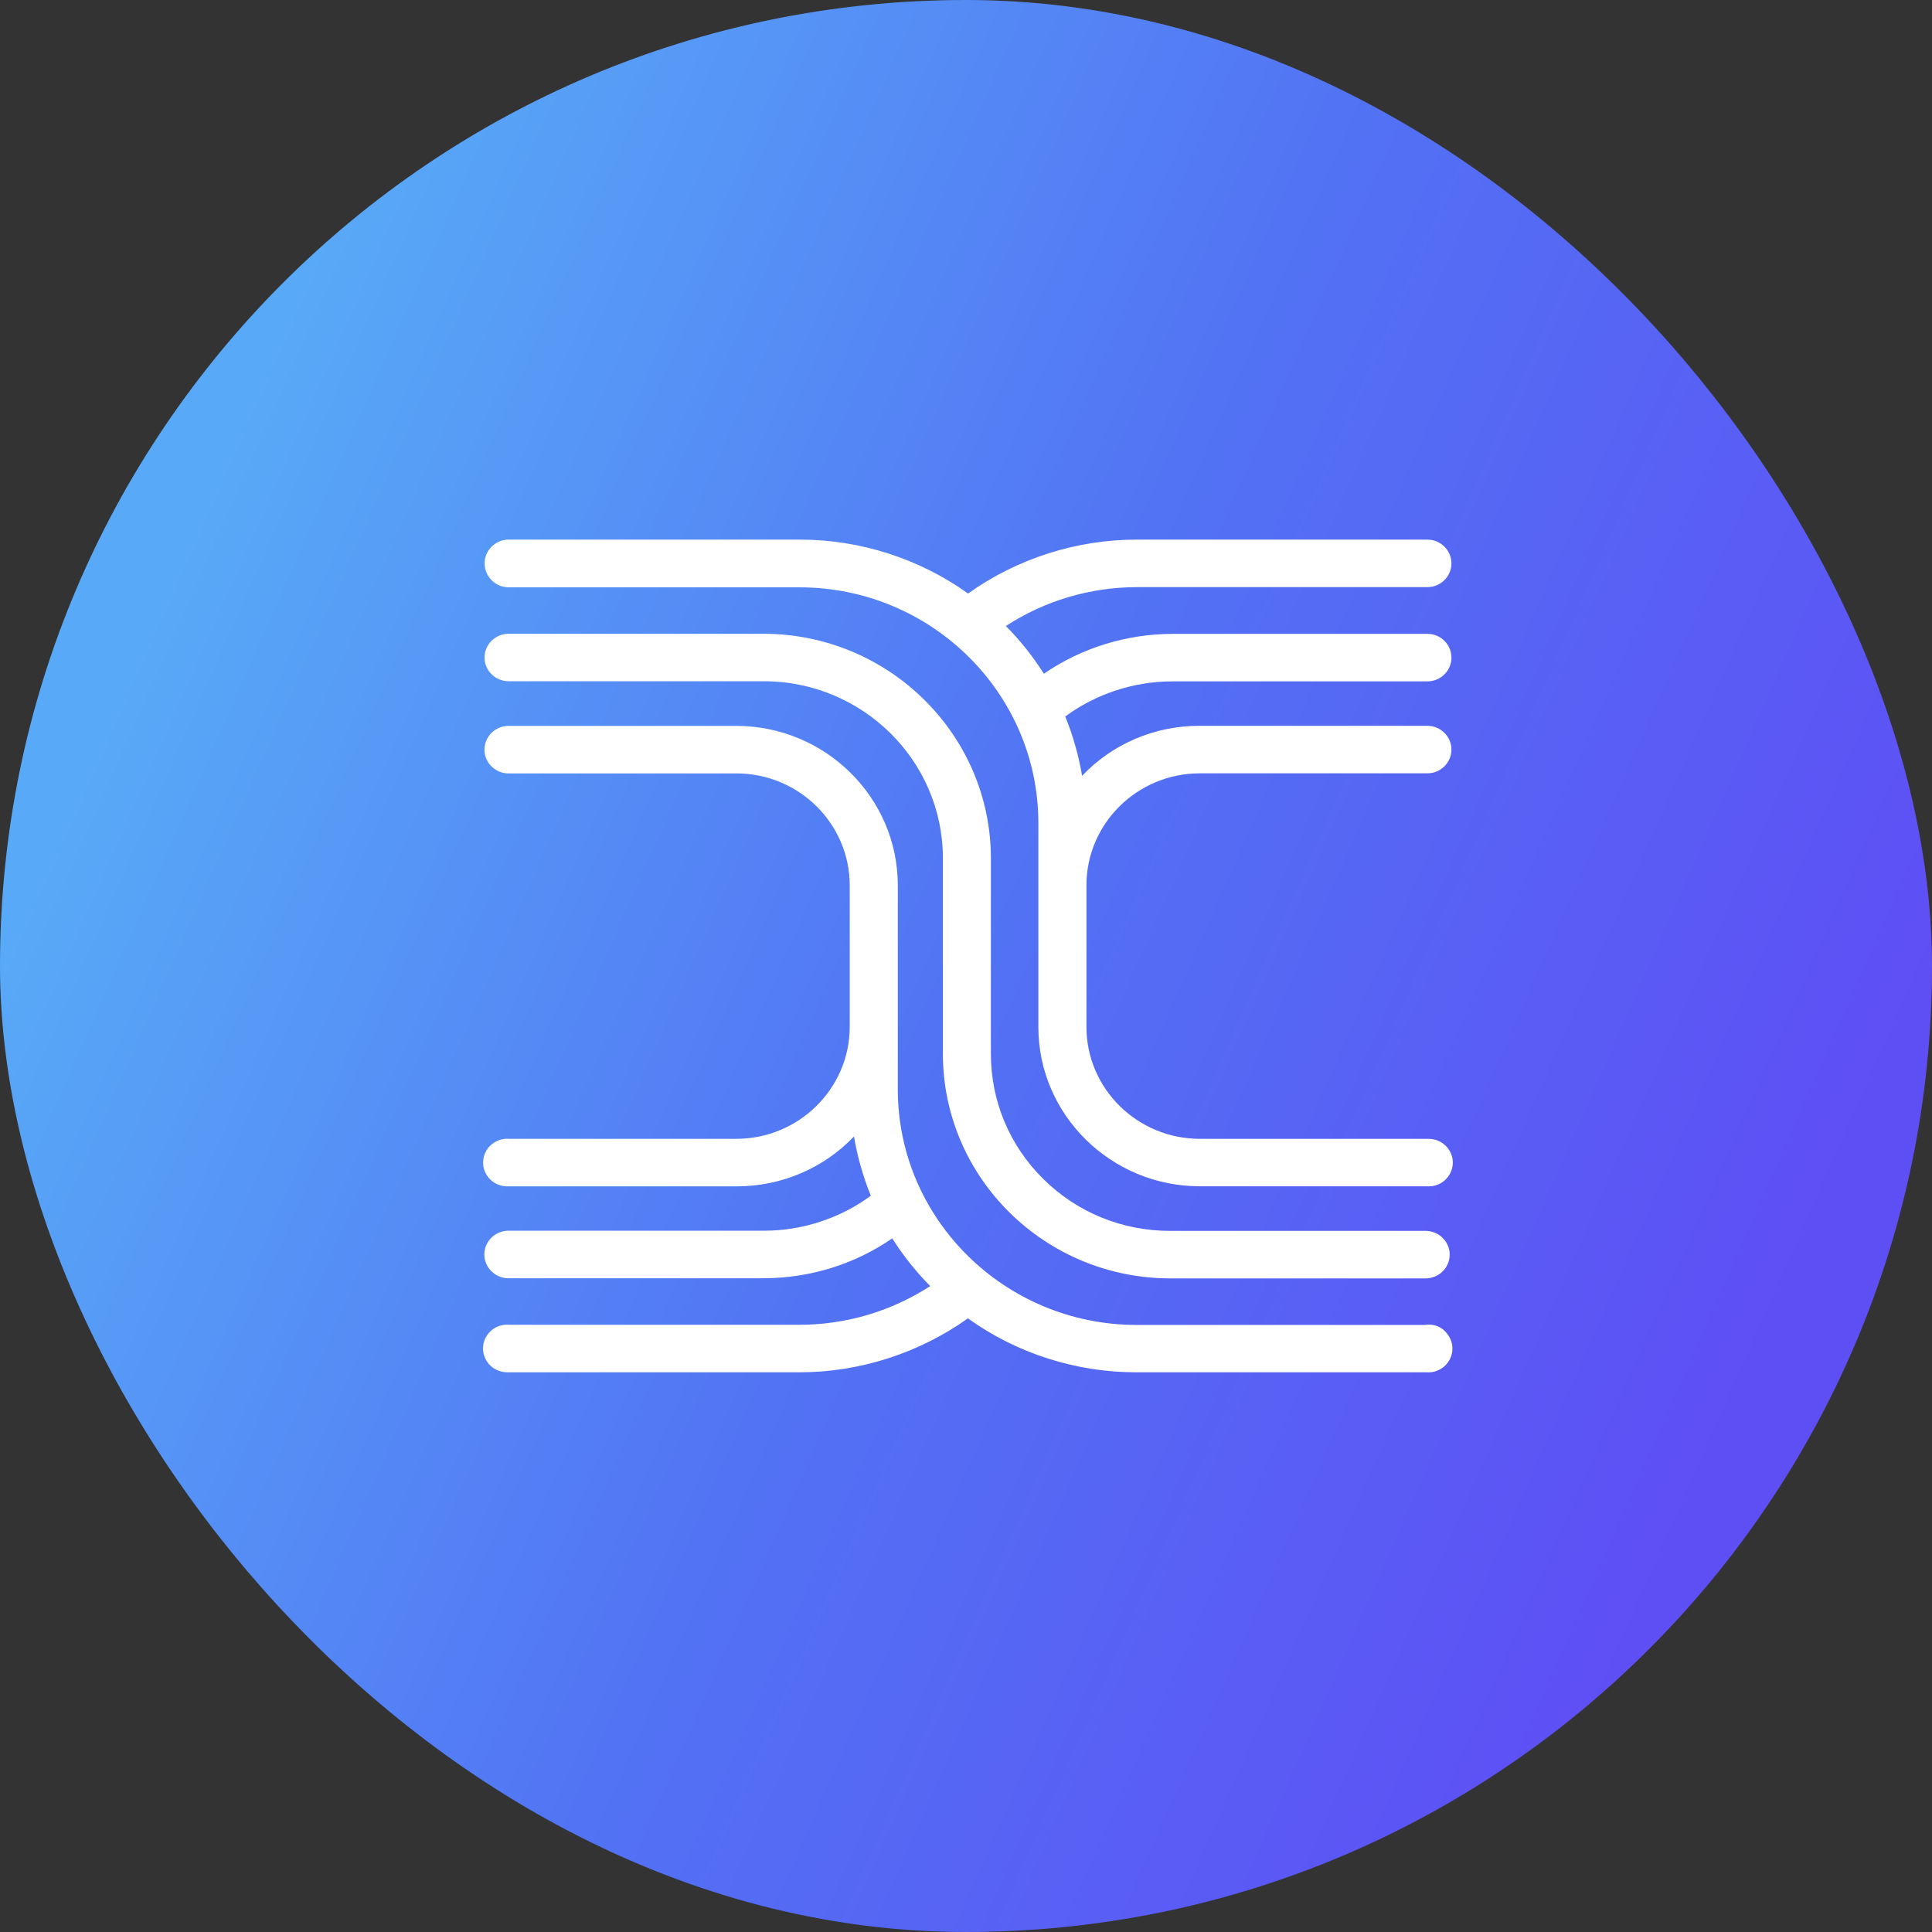 <svg width="50" height="50" viewBox="0 0 50 50" fill="none" xmlns="http://www.w3.org/2000/svg">
<rect x="0" y="0" width="50" height="50" fill="#333333" stroke="none"/>
<rect width="50" height="50" rx="25" fill="url(#paint0_linear_5652_25360)"/>
<path d="M20.701 15.2H13.163C12.82 15.2 12.542 14.919 12.542 14.58C12.542 14.242 12.823 13.965 13.165 13.965H20.704C22.262 13.965 23.8 14.46 25.054 15.361C26.312 14.46 27.856 13.965 29.409 13.965H36.94C37.283 13.965 37.563 14.242 37.563 14.58C37.563 14.919 37.283 15.195 36.94 15.195H29.409C28.201 15.2 27.036 15.548 26.032 16.201C26.403 16.575 26.734 16.991 27.015 17.436C27.997 16.764 29.145 16.409 30.344 16.404H36.94C37.108 16.404 37.264 16.468 37.381 16.584C37.498 16.7 37.563 16.856 37.563 17.019C37.563 17.36 37.283 17.634 36.94 17.634H30.344C29.344 17.634 28.364 17.956 27.568 18.543C27.77 19.037 27.916 19.553 28.004 20.078C28.788 19.252 29.881 18.784 31.036 18.784H36.94C37.283 18.784 37.563 19.061 37.563 19.399C37.563 19.737 37.283 20.014 36.94 20.014H31.048C29.433 20.016 28.119 21.313 28.117 22.907V26.58C28.119 28.175 29.435 29.471 31.048 29.473H36.976C36.983 29.473 36.99 29.474 36.997 29.475C37.005 29.475 37.012 29.476 37.019 29.476C37.362 29.499 37.621 29.793 37.597 30.131C37.573 30.453 37.302 30.703 36.976 30.703C36.969 30.703 36.962 30.703 36.954 30.702C36.947 30.702 36.94 30.701 36.933 30.701H31.048C28.75 30.699 26.875 28.851 26.873 26.583V21.291C26.868 17.937 24.1 15.205 20.701 15.2Z" fill="white"/>
<path d="M13.163 17.63H19.767C22.324 17.632 24.404 19.688 24.402 22.214V27.273C24.402 30.479 27.043 33.085 30.291 33.085H36.894C37.237 33.085 37.518 32.809 37.518 32.47C37.518 32.132 37.237 31.855 36.894 31.855H30.279C29.04 31.855 27.875 31.378 27 30.512C26.125 29.646 25.644 28.496 25.644 27.273V22.214C25.644 19.016 23.007 16.409 19.767 16.402H13.163C12.82 16.402 12.54 16.679 12.54 17.017C12.54 17.355 12.82 17.63 13.163 17.63Z" fill="white"/>
<path d="M36.995 34.281C36.988 34.281 36.981 34.28 36.974 34.28C36.959 34.28 36.945 34.28 36.93 34.282L36.88 34.289H29.407C26.006 34.285 23.237 31.553 23.235 28.196V22.907C23.232 20.638 21.358 18.789 19.059 18.786H13.161C12.818 18.786 12.538 19.063 12.538 19.401C12.538 19.739 12.818 20.016 13.161 20.016H19.059C20.675 20.016 21.988 21.315 21.991 22.909V26.58C21.988 28.172 20.672 29.471 19.059 29.473H13.168C13.161 29.473 13.154 29.473 13.146 29.472C13.139 29.472 13.132 29.471 13.125 29.471C12.799 29.471 12.526 29.722 12.504 30.044C12.492 30.207 12.547 30.365 12.655 30.491C12.765 30.613 12.916 30.689 13.082 30.701C13.089 30.701 13.096 30.702 13.103 30.702C13.11 30.703 13.118 30.703 13.125 30.703H19.067C20.222 30.703 21.315 30.235 22.101 29.412C22.19 29.937 22.336 30.45 22.537 30.945C21.744 31.531 20.764 31.851 19.771 31.851H13.158C12.816 31.851 12.535 32.127 12.535 32.466C12.535 32.804 12.816 33.081 13.158 33.081H19.762C20.96 33.078 22.111 32.724 23.091 32.049C23.374 32.494 23.702 32.908 24.074 33.284C23.064 33.937 21.897 34.285 20.689 34.285H13.165C13.158 34.285 13.151 34.284 13.144 34.284C13.137 34.283 13.13 34.282 13.122 34.282C12.796 34.282 12.526 34.533 12.502 34.855C12.49 35.018 12.545 35.176 12.653 35.302C12.763 35.425 12.914 35.501 13.079 35.512C13.086 35.512 13.094 35.513 13.101 35.514C13.108 35.514 13.115 35.515 13.122 35.515H20.694C22.247 35.515 23.791 35.018 25.049 34.119C26.303 35.02 27.839 35.515 29.399 35.515H36.923C36.93 35.515 36.938 35.515 36.945 35.516C36.952 35.517 36.959 35.517 36.966 35.517C37.292 35.517 37.563 35.266 37.587 34.945C37.599 34.782 37.544 34.623 37.436 34.498C37.335 34.367 37.184 34.292 37.017 34.282C37.009 34.282 37.002 34.282 36.995 34.281Z" fill="white"/>
<defs>
<linearGradient id="paint0_linear_5652_25360" x1="1.15774e-06" y1="25" x2="41.847" y2="43.471" gradientUnits="userSpaceOnUse">
<stop stop-color="#58A9F7"/>
<stop offset="0.511" stop-color="#5272F4"/>
<stop offset="1" stop-color="#5E4FF5"/>
</linearGradient>
</defs>
</svg>
